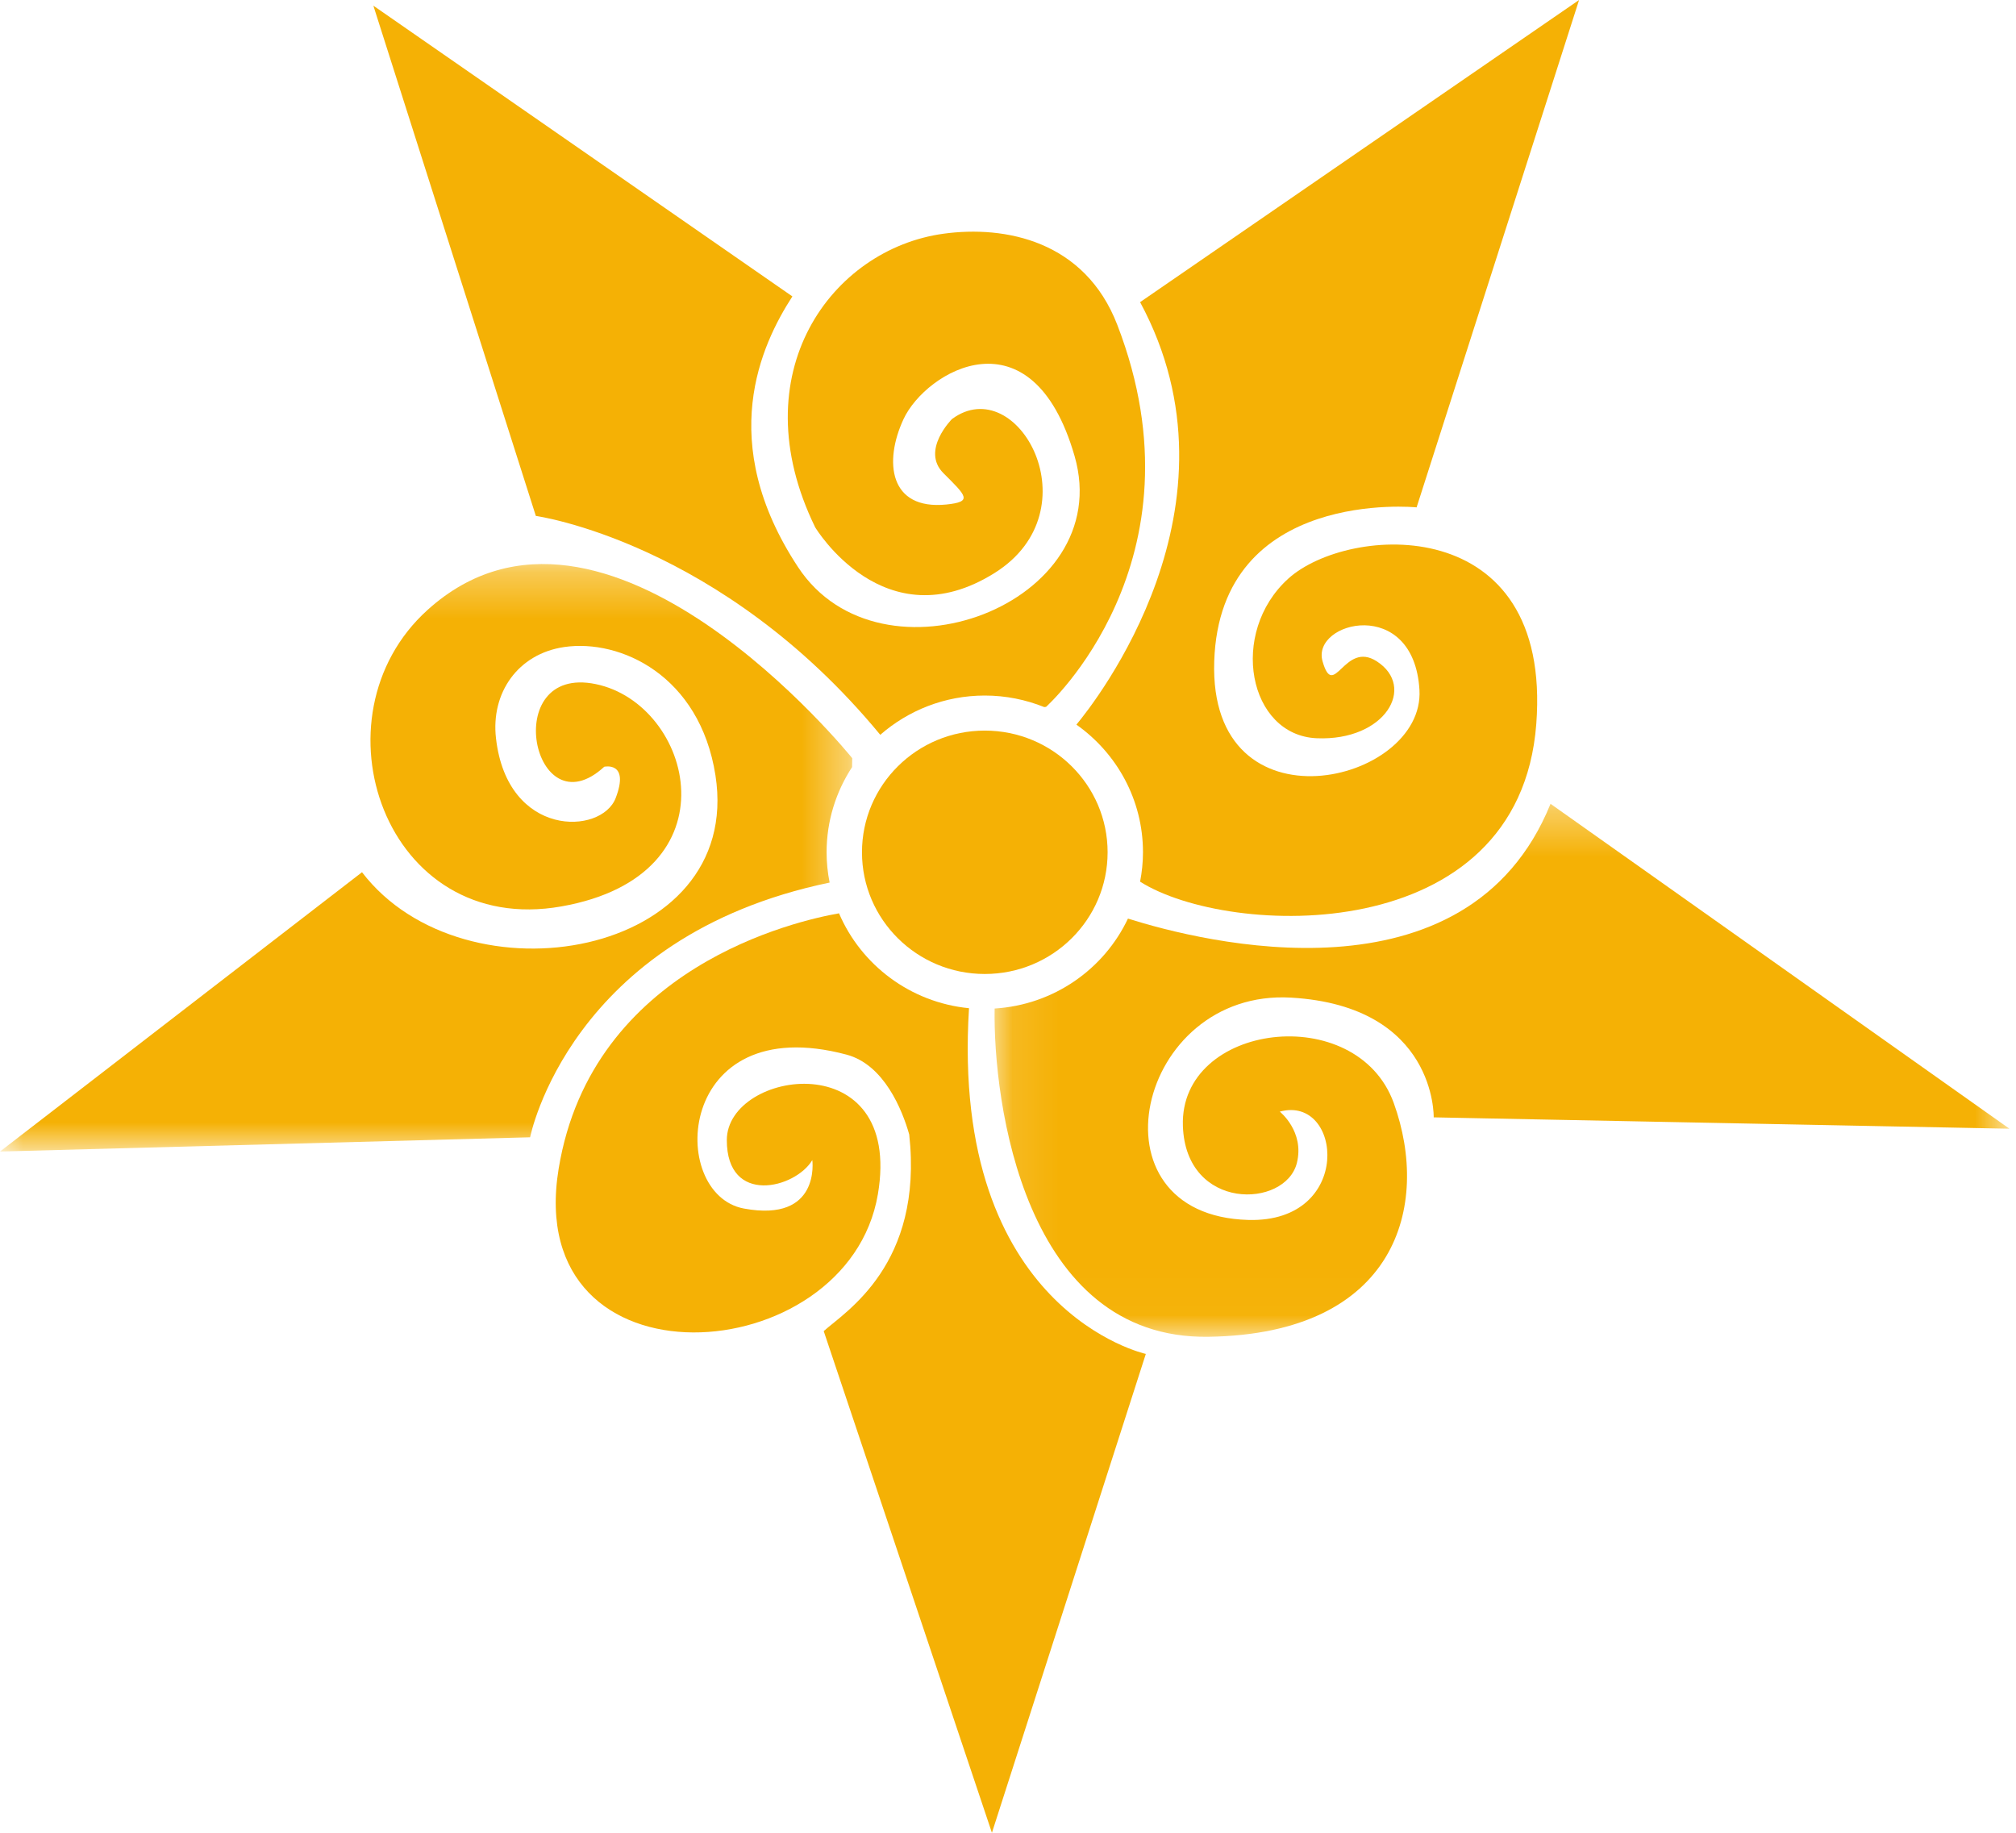 <?xml version="1.0" encoding="UTF-8"?>
<svg width="44px" height="40px" viewBox="0 0 44 40" version="1.1" xmlns="http://www.w3.org/2000/svg" xmlns:xlink="http://www.w3.org/1999/xlink">
    <!-- Generator: Sketch 56.3 (81716) - https://sketch.com -->
    <title>koldun</title>
    <desc>Created with Sketch.</desc>
    <defs>
        <polygon id="path-1" points="0.107 0.343 22.257 0.343 22.257 11.976 0.107 11.976"></polygon>
        <polygon id="path-3" points="0 0.31 18.6 0.31 18.6 13.132 0 13.132"></polygon>
    </defs>
    <g id="Page-1" stroke="none" stroke-width="1" fill="none" fill-rule="evenodd">
        <g id="2020-6-30-icons" transform="translate(-337, -318)">
            <g id="koldun" transform="translate(337, 318)">
                <path d="M18.813,18.601 C18.813,20.068 20.013,21.257 21.493,21.257 C22.974,21.257 24.174,20.068 24.174,18.601 C24.174,17.134 22.974,15.945 21.493,15.945 C20.013,15.945 18.813,17.134 18.813,18.601" id="Fill-1" fill="#F5B105"></path>
                <path d="M28.118,12.628 C26.812,13.81 27.247,16.05 28.74,16.112 C30.234,16.174 30.918,14.992 30.047,14.432 C29.336,13.975 29.114,15.303 28.865,14.432 C28.616,13.562 30.855,13.002 30.98,15.054 C31.105,17.107 26.376,18.227 26.501,14.432 C26.626,10.638 30.918,11.073 30.918,11.073 L34.464,4e-05 L24.883,6.594 C27.284,11.044 23.899,15.327 23.493,15.815 C24.371,16.435 24.946,17.451 24.946,18.601 C24.946,18.82 24.923,19.034 24.883,19.242 C26.812,20.467 33.157,20.715 33.53,15.801 C33.884,11.147 29.425,11.446 28.118,12.628" id="Fill-3" fill="#F5B105"></path>
                <g id="Group-7" transform="translate(21.6, 17.2)">
                    <mask id="mask-2" fill="white">
                        <use xlink:href="#path-1"></use>
                    </mask>
                    <g id="Clip-6"></g>
                    <path d="M6.58,4.573 C9.753,4.759 9.691,7.186 9.691,7.186 L22.257,7.434 L12.241,0.343 C10.425,4.829 4.623,3.355 3.018,2.848 C2.496,3.952 1.4,4.731 0.108,4.811 C0.073,6.827 0.747,12.037 4.776,11.975 C8.882,11.913 9.628,9.114 8.82,6.875 C8.012,4.635 4.142,5.12 4.217,7.372 C4.279,9.239 6.456,9.176 6.705,8.181 C6.876,7.493 6.332,7.061 6.332,7.061 C7.7,6.688 7.949,9.488 5.647,9.425 C2.083,9.328 3.207,4.375 6.58,4.573" id="Fill-5" fill="#F5B105" mask="url(#mask-2)"></path>
                </g>
                <path d="M21.149,22.004 C19.869,21.879 18.794,21.06 18.312,19.933 C17.401,20.092 12.919,21.094 12.193,25.505 C11.384,30.42 18.503,29.937 19.16,26.065 C19.72,22.769 15.863,23.344 15.863,24.883 C15.863,26.314 17.356,25.941 17.729,25.319 C17.729,25.319 17.916,26.687 16.236,26.376 C14.557,26.065 14.743,22.022 18.476,23.017 C19.294,23.235 19.691,24.219 19.844,24.759 C20.156,27.604 18.447,28.629 17.978,29.051 L21.649,40 L25.008,29.549 C25.008,29.549 20.736,28.619 21.149,22.004" id="Fill-8" fill="#F5B105"></path>
                <g id="Group-12" transform="translate(0, 12)">
                    <mask id="mask-4" fill="white">
                        <use xlink:href="#path-3"></use>
                    </mask>
                    <g id="Clip-11"></g>
                    <path d="M18.041,6.601 C18.041,5.914 18.247,5.277 18.597,4.742 C18.599,4.676 18.6,4.611 18.6,4.547 C18.6,4.547 13.188,-2.172 9.331,1.312 C6.752,3.642 8.398,8.467 12.255,7.782 C16.112,7.098 15.117,3.365 13.001,2.93 C10.887,2.495 11.633,6.165 13.188,4.734 C13.188,4.734 13.748,4.61 13.437,5.418 C13.126,6.227 11.073,6.29 10.825,4.112 C10.711,3.125 11.301,2.269 12.317,2.121 C13.543,1.943 15.274,2.744 15.615,4.921 C16.236,8.902 10.14,9.959 7.901,7.036 L-0,13.132 L11.57,12.821 C11.57,12.821 12.426,8.44 18.107,7.262 C18.064,7.048 18.041,6.827 18.041,6.601" id="Fill-10" fill="#F5B105" mask="url(#mask-4)"></path>
                </g>
                <path d="M19.212,16.037 C19.821,15.506 20.618,15.18 21.493,15.18 C21.953,15.18 22.39,15.271 22.791,15.432 C22.805,15.431 22.817,15.429 22.831,15.427 C22.831,15.427 26.376,12.254 24.386,7.091 C23.677,5.253 21.938,4.916 20.591,5.101 C18.155,5.435 16.149,8.143 17.792,11.509 C17.792,11.509 19.299,14.019 21.711,12.503 C23.888,11.135 22.209,8.087 20.778,9.145 C20.778,9.145 20.093,9.829 20.591,10.327 C21.089,10.824 21.237,10.952 20.653,11.011 C19.409,11.135 19.285,10.078 19.721,9.145 C20.205,8.105 22.52,6.719 23.453,9.953 C24.386,13.188 19.223,15.117 17.419,12.379 C15.615,9.643 16.61,7.527 17.294,6.469 L8.149,0.124 L11.695,11.26 C11.695,11.26 15.731,11.818 19.212,16.037" id="Fill-13" fill="#F5B105"></path>
            </g>
        </g>
    </g>
</svg>